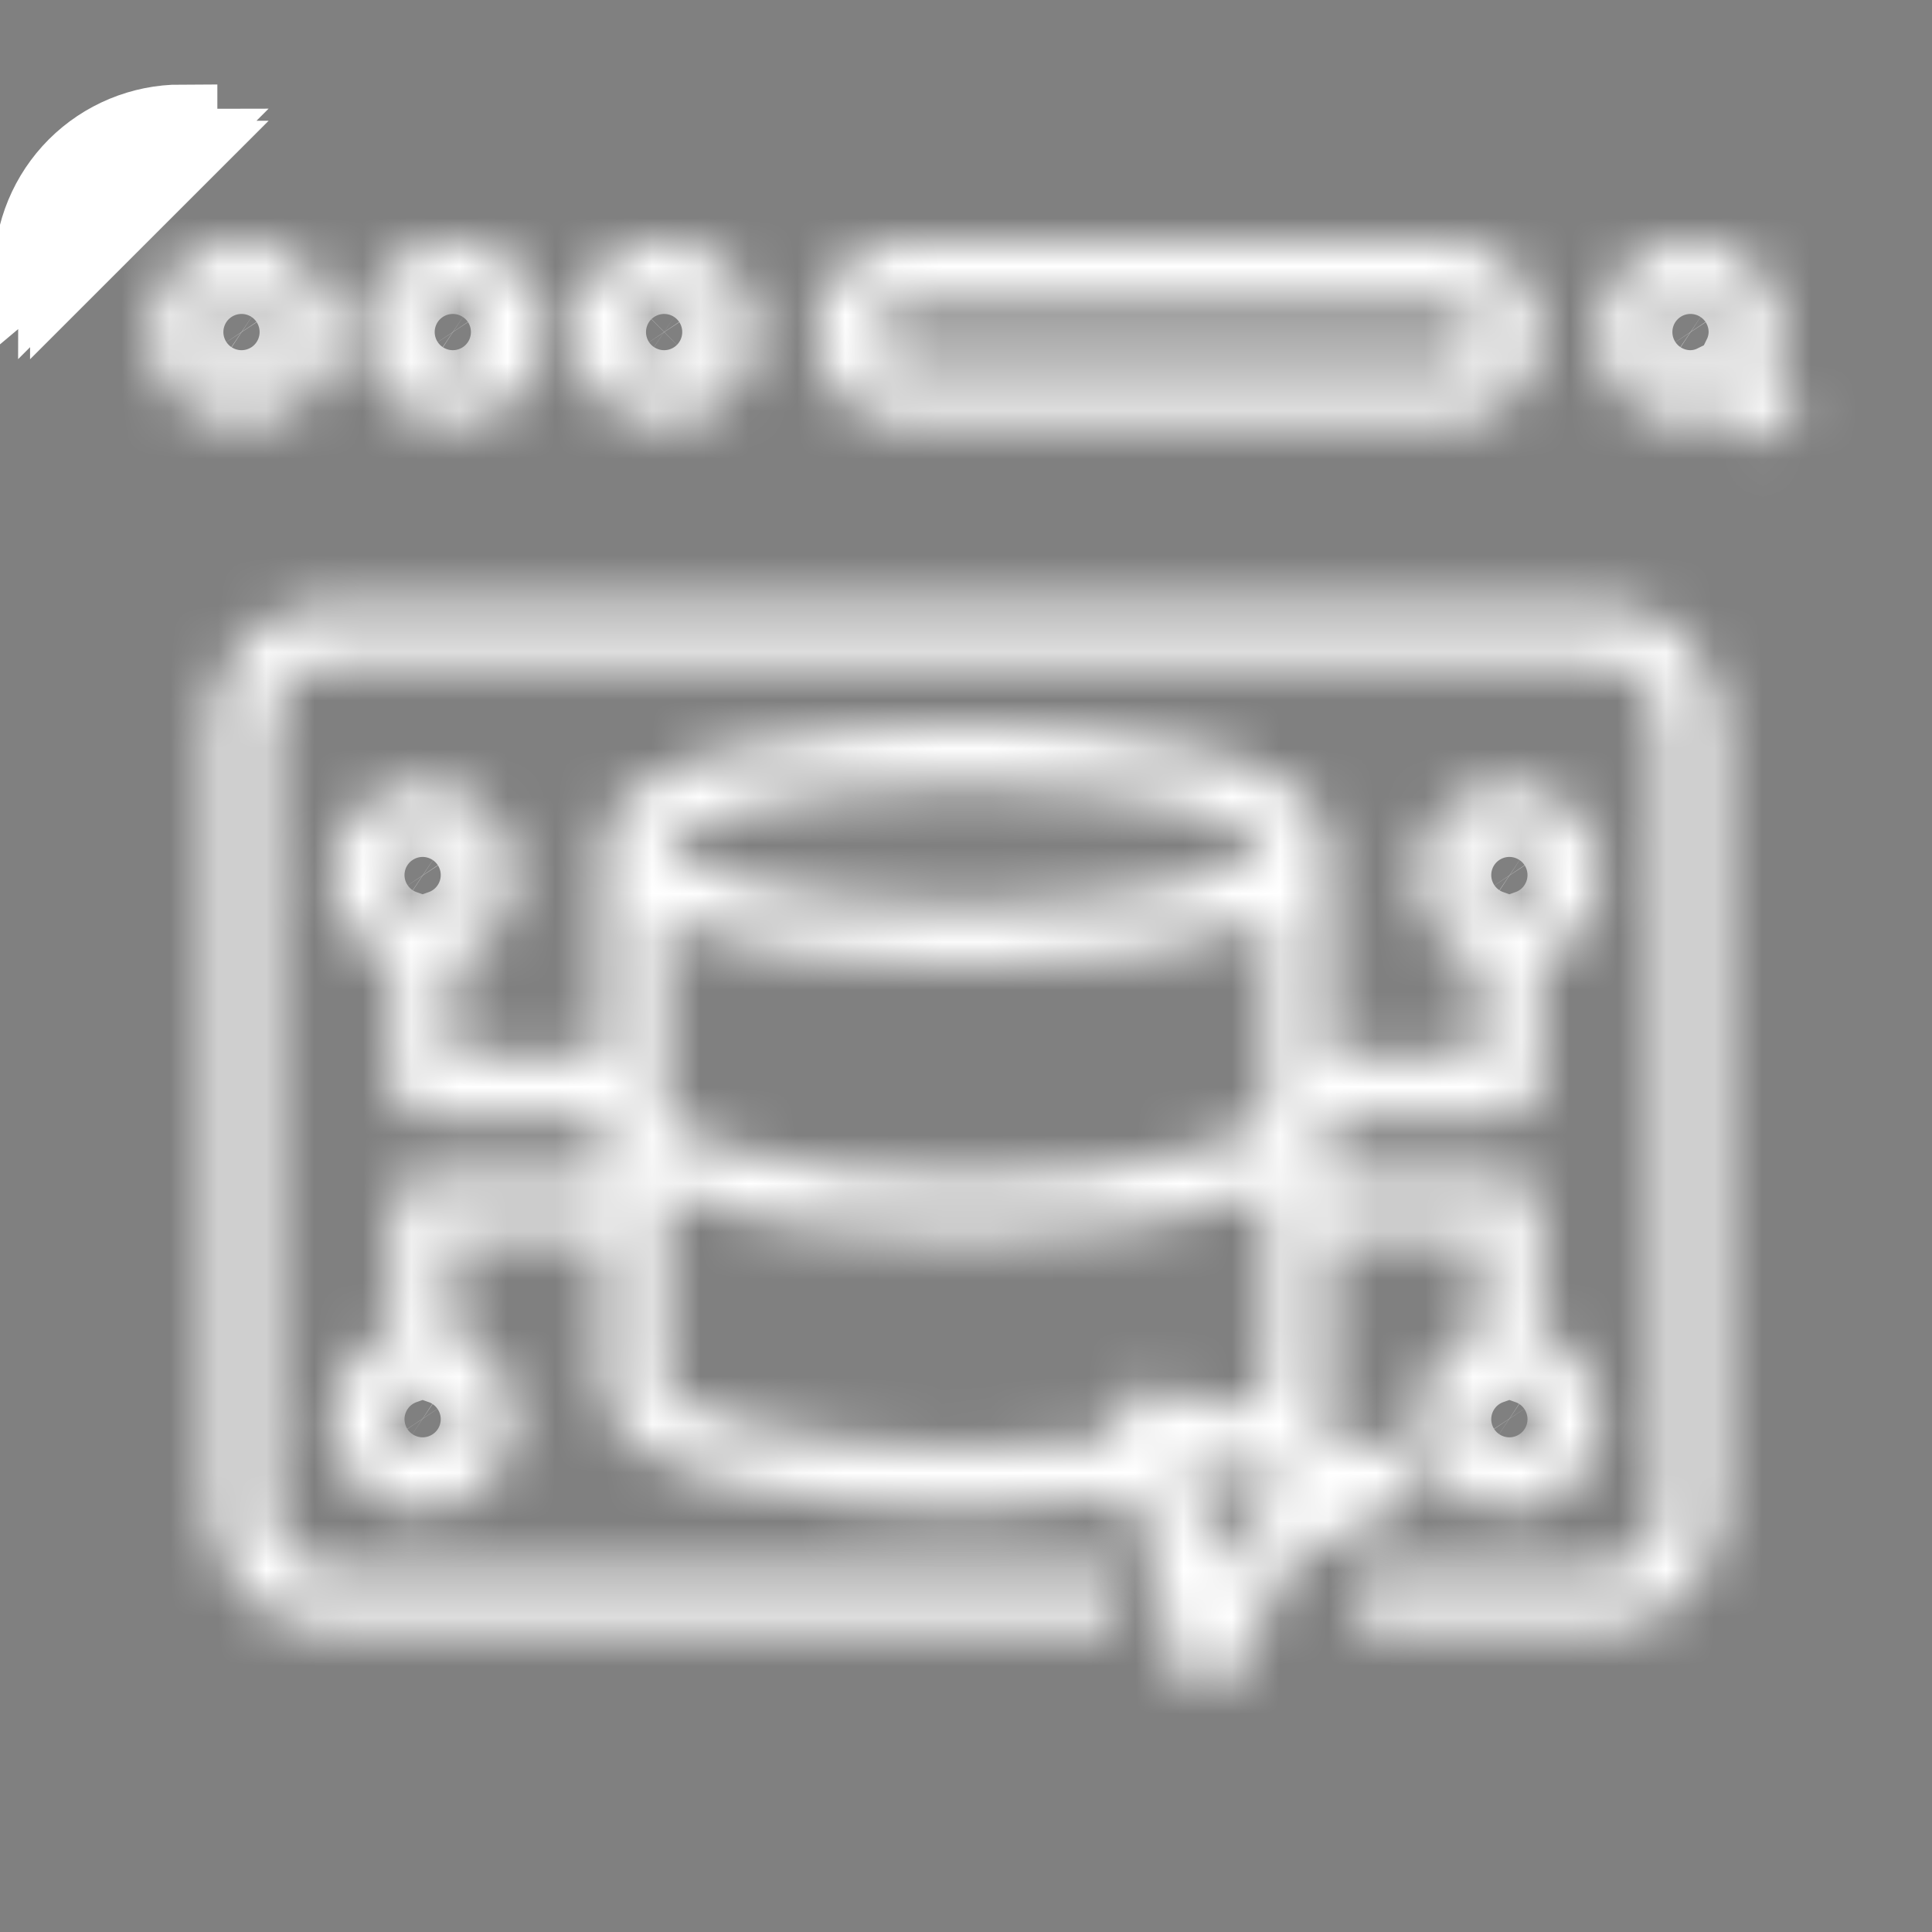<svg width="40" height="40" viewBox="0 0 40 40" fill="none" xmlns="http://www.w3.org/2000/svg">
<rect x="0" y="0" width="40" height="40" fill="#808080" stroke="none"/>
<path d="M3.75 3V2.5C2.921 2.501 2.127 2.831 1.541 3.416C0.956 4.002 0.626 4.796 0.625 5.625L3.75 3ZM3.75 3C3.054 3 2.386 3.277 1.894 3.769C1.402 4.261 1.125 4.929 1.125 5.625L3.75 3ZM1.375 5.625C1.376 4.995 1.627 4.392 2.072 3.947C2.517 3.502 3.12 3.251 3.75 3.25H3.75C3.751 3.25 3.751 3.25 3.751 3.25L1.375 5.625Z" fill="black" stroke="white" stroke-width="1.5"/>
<mask id="path-2-inside-1_5108_41" fill="white">
<path d="M5 8.75C5.371 8.75 5.733 8.64 6.042 8.434C6.35 8.228 6.59 7.935 6.732 7.593C6.874 7.25 6.911 6.873 6.839 6.509C6.767 6.145 6.588 5.811 6.326 5.549C6.064 5.287 5.73 5.108 5.366 5.036C5.002 4.964 4.625 5.001 4.282 5.143C3.94 5.285 3.647 5.525 3.441 5.833C3.235 6.142 3.125 6.504 3.125 6.875C3.125 7.372 3.323 7.849 3.674 8.201C4.026 8.552 4.503 8.75 5 8.75ZM5 6.25C5.124 6.25 5.244 6.287 5.347 6.355C5.45 6.424 5.53 6.522 5.577 6.636C5.625 6.75 5.637 6.876 5.613 6.997C5.589 7.118 5.529 7.23 5.442 7.317C5.355 7.404 5.243 7.464 5.122 7.488C5.001 7.512 4.875 7.5 4.761 7.452C4.647 7.405 4.549 7.325 4.48 7.222C4.412 7.119 4.375 6.999 4.375 6.875C4.375 6.709 4.441 6.55 4.558 6.433C4.675 6.316 4.834 6.25 5 6.25ZM9.375 8.75C9.746 8.75 10.108 8.64 10.417 8.434C10.725 8.228 10.965 7.935 11.107 7.593C11.249 7.25 11.286 6.873 11.214 6.509C11.142 6.145 10.963 5.811 10.701 5.549C10.439 5.287 10.104 5.108 9.741 5.036C9.377 4.964 9 5.001 8.657 5.143C8.315 5.285 8.022 5.525 7.816 5.833C7.61 6.142 7.5 6.504 7.5 6.875C7.5 7.372 7.698 7.849 8.049 8.201C8.401 8.552 8.878 8.75 9.375 8.75ZM9.375 6.25C9.499 6.25 9.619 6.287 9.722 6.355C9.825 6.424 9.905 6.522 9.952 6.636C10 6.75 10.012 6.876 9.988 6.997C9.964 7.118 9.904 7.23 9.817 7.317C9.73 7.404 9.618 7.464 9.497 7.488C9.376 7.512 9.25 7.5 9.136 7.452C9.022 7.405 8.924 7.325 8.855 7.222C8.787 7.119 8.75 6.999 8.75 6.875C8.75 6.709 8.816 6.55 8.933 6.433C9.05 6.316 9.209 6.25 9.375 6.25ZM13.75 8.75C14.121 8.75 14.483 8.64 14.792 8.434C15.1 8.228 15.34 7.935 15.482 7.593C15.624 7.25 15.661 6.873 15.589 6.509C15.517 6.145 15.338 5.811 15.076 5.549C14.814 5.287 14.479 5.108 14.116 5.036C13.752 4.964 13.375 5.001 13.033 5.143C12.69 5.285 12.397 5.525 12.191 5.833C11.985 6.142 11.875 6.504 11.875 6.875C11.875 7.372 12.072 7.849 12.424 8.201C12.776 8.552 13.253 8.75 13.75 8.75ZM13.75 6.25C13.874 6.25 13.995 6.287 14.097 6.355C14.2 6.424 14.28 6.522 14.327 6.636C14.375 6.75 14.387 6.876 14.363 6.997C14.339 7.118 14.279 7.23 14.192 7.317C14.104 7.404 13.993 7.464 13.872 7.488C13.751 7.512 13.625 7.5 13.511 7.452C13.397 7.405 13.299 7.325 13.23 7.222C13.162 7.119 13.125 6.999 13.125 6.875C13.125 6.709 13.191 6.55 13.308 6.433C13.425 6.316 13.584 6.25 13.75 6.25ZM35 8.75C35.278 8.749 35.553 8.685 35.803 8.562L36.433 9.193L37.317 8.309L36.688 7.678C36.81 7.428 36.874 7.153 36.875 6.875C36.875 6.504 36.765 6.142 36.559 5.833C36.353 5.525 36.06 5.285 35.718 5.143C35.375 5.001 34.998 4.964 34.634 5.036C34.27 5.108 33.936 5.287 33.674 5.549C33.412 5.811 33.233 6.145 33.161 6.509C33.089 6.873 33.126 7.25 33.268 7.593C33.41 7.935 33.65 8.228 33.958 8.434C34.267 8.64 34.629 8.75 35 8.75ZM35 6.25C35.124 6.25 35.244 6.287 35.347 6.355C35.45 6.424 35.53 6.522 35.577 6.636C35.625 6.75 35.637 6.876 35.613 6.997C35.589 7.118 35.529 7.23 35.442 7.317C35.355 7.404 35.243 7.464 35.122 7.488C35.001 7.512 34.875 7.5 34.761 7.452C34.647 7.405 34.549 7.325 34.48 7.222C34.412 7.119 34.375 6.999 34.375 6.875C34.375 6.709 34.441 6.55 34.558 6.433C34.675 6.316 34.834 6.25 35 6.25ZM18.75 8.75H30C30.497 8.75 30.974 8.552 31.326 8.201C31.677 7.849 31.875 7.372 31.875 6.875C31.875 6.378 31.677 5.901 31.326 5.549C30.974 5.198 30.497 5 30 5H18.75C18.253 5 17.776 5.198 17.424 5.549C17.073 5.901 16.875 6.378 16.875 6.875C16.875 7.372 17.073 7.849 17.424 8.201C17.776 8.552 18.253 8.75 18.75 8.75ZM18.75 6.25H30C30.166 6.25 30.325 6.316 30.442 6.433C30.559 6.55 30.625 6.709 30.625 6.875C30.625 7.041 30.559 7.2 30.442 7.317C30.325 7.434 30.166 7.5 30 7.5H18.75C18.584 7.5 18.425 7.434 18.308 7.317C18.191 7.2 18.125 7.041 18.125 6.875C18.125 6.709 18.191 6.55 18.308 6.433C18.425 6.316 18.584 6.25 18.75 6.25ZM33.125 12.5H6.875C6.212 12.5 5.576 12.763 5.107 13.232C4.638 13.701 4.375 14.337 4.375 15V31.25C4.375 31.913 4.638 32.549 5.107 33.018C5.576 33.487 6.212 33.75 6.875 33.75H23.125V32.5H6.875C6.543 32.5 6.226 32.368 5.991 32.134C5.757 31.899 5.625 31.581 5.625 31.25V15C5.625 14.668 5.757 14.351 5.991 14.116C6.226 13.882 6.543 13.75 6.875 13.75H33.125C33.456 13.75 33.775 13.882 34.009 14.116C34.243 14.351 34.375 14.668 34.375 15V31.25C34.375 31.581 34.243 31.899 34.009 32.134C33.775 32.368 33.456 32.5 33.125 32.5H28.125V33.75H33.125C33.788 33.75 34.424 33.487 34.893 33.018C35.362 32.549 35.625 31.913 35.625 31.25V15C35.625 14.337 35.362 13.701 34.893 13.232C34.424 12.763 33.788 12.5 33.125 12.5Z"/>
</mask>
<path d="M5 8.75C5.371 8.75 5.733 8.64 6.042 8.434C6.35 8.228 6.59 7.935 6.732 7.593C6.874 7.25 6.911 6.873 6.839 6.509C6.767 6.145 6.588 5.811 6.326 5.549C6.064 5.287 5.73 5.108 5.366 5.036C5.002 4.964 4.625 5.001 4.282 5.143C3.94 5.285 3.647 5.525 3.441 5.833C3.235 6.142 3.125 6.504 3.125 6.875C3.125 7.372 3.323 7.849 3.674 8.201C4.026 8.552 4.503 8.75 5 8.75ZM5 6.25C5.124 6.25 5.244 6.287 5.347 6.355C5.45 6.424 5.53 6.522 5.577 6.636C5.625 6.75 5.637 6.876 5.613 6.997C5.589 7.118 5.529 7.23 5.442 7.317C5.355 7.404 5.243 7.464 5.122 7.488C5.001 7.512 4.875 7.5 4.761 7.452C4.647 7.405 4.549 7.325 4.48 7.222C4.412 7.119 4.375 6.999 4.375 6.875C4.375 6.709 4.441 6.55 4.558 6.433C4.675 6.316 4.834 6.25 5 6.25ZM9.375 8.75C9.746 8.75 10.108 8.64 10.417 8.434C10.725 8.228 10.965 7.935 11.107 7.593C11.249 7.25 11.286 6.873 11.214 6.509C11.142 6.145 10.963 5.811 10.701 5.549C10.439 5.287 10.104 5.108 9.741 5.036C9.377 4.964 9 5.001 8.657 5.143C8.315 5.285 8.022 5.525 7.816 5.833C7.61 6.142 7.5 6.504 7.5 6.875C7.5 7.372 7.698 7.849 8.049 8.201C8.401 8.552 8.878 8.75 9.375 8.75ZM9.375 6.25C9.499 6.25 9.619 6.287 9.722 6.355C9.825 6.424 9.905 6.522 9.952 6.636C10 6.75 10.012 6.876 9.988 6.997C9.964 7.118 9.904 7.23 9.817 7.317C9.73 7.404 9.618 7.464 9.497 7.488C9.376 7.512 9.25 7.5 9.136 7.452C9.022 7.405 8.924 7.325 8.855 7.222C8.787 7.119 8.75 6.999 8.75 6.875C8.75 6.709 8.816 6.55 8.933 6.433C9.05 6.316 9.209 6.25 9.375 6.25ZM13.75 8.75C14.121 8.75 14.483 8.64 14.792 8.434C15.1 8.228 15.34 7.935 15.482 7.593C15.624 7.25 15.661 6.873 15.589 6.509C15.517 6.145 15.338 5.811 15.076 5.549C14.814 5.287 14.479 5.108 14.116 5.036C13.752 4.964 13.375 5.001 13.033 5.143C12.69 5.285 12.397 5.525 12.191 5.833C11.985 6.142 11.875 6.504 11.875 6.875C11.875 7.372 12.072 7.849 12.424 8.201C12.776 8.552 13.253 8.75 13.75 8.75ZM13.75 6.25C13.874 6.25 13.995 6.287 14.097 6.355C14.2 6.424 14.28 6.522 14.327 6.636C14.375 6.75 14.387 6.876 14.363 6.997C14.339 7.118 14.279 7.23 14.192 7.317C14.104 7.404 13.993 7.464 13.872 7.488C13.751 7.512 13.625 7.5 13.511 7.452C13.397 7.405 13.299 7.325 13.23 7.222C13.162 7.119 13.125 6.999 13.125 6.875C13.125 6.709 13.191 6.55 13.308 6.433C13.425 6.316 13.584 6.25 13.75 6.25ZM35 8.75C35.278 8.749 35.553 8.685 35.803 8.562L36.433 9.193L37.317 8.309L36.688 7.678C36.81 7.428 36.874 7.153 36.875 6.875C36.875 6.504 36.765 6.142 36.559 5.833C36.353 5.525 36.06 5.285 35.718 5.143C35.375 5.001 34.998 4.964 34.634 5.036C34.27 5.108 33.936 5.287 33.674 5.549C33.412 5.811 33.233 6.145 33.161 6.509C33.089 6.873 33.126 7.25 33.268 7.593C33.41 7.935 33.65 8.228 33.958 8.434C34.267 8.64 34.629 8.75 35 8.75ZM35 6.25C35.124 6.25 35.244 6.287 35.347 6.355C35.45 6.424 35.53 6.522 35.577 6.636C35.625 6.75 35.637 6.876 35.613 6.997C35.589 7.118 35.529 7.23 35.442 7.317C35.355 7.404 35.243 7.464 35.122 7.488C35.001 7.512 34.875 7.5 34.761 7.452C34.647 7.405 34.549 7.325 34.48 7.222C34.412 7.119 34.375 6.999 34.375 6.875C34.375 6.709 34.441 6.55 34.558 6.433C34.675 6.316 34.834 6.25 35 6.25ZM18.75 8.75H30C30.497 8.75 30.974 8.552 31.326 8.201C31.677 7.849 31.875 7.372 31.875 6.875C31.875 6.378 31.677 5.901 31.326 5.549C30.974 5.198 30.497 5 30 5H18.75C18.253 5 17.776 5.198 17.424 5.549C17.073 5.901 16.875 6.378 16.875 6.875C16.875 7.372 17.073 7.849 17.424 8.201C17.776 8.552 18.253 8.75 18.75 8.75ZM18.75 6.25H30C30.166 6.25 30.325 6.316 30.442 6.433C30.559 6.55 30.625 6.709 30.625 6.875C30.625 7.041 30.559 7.2 30.442 7.317C30.325 7.434 30.166 7.5 30 7.5H18.75C18.584 7.5 18.425 7.434 18.308 7.317C18.191 7.2 18.125 7.041 18.125 6.875C18.125 6.709 18.191 6.55 18.308 6.433C18.425 6.316 18.584 6.25 18.75 6.25ZM33.125 12.5H6.875C6.212 12.5 5.576 12.763 5.107 13.232C4.638 13.701 4.375 14.337 4.375 15V31.25C4.375 31.913 4.638 32.549 5.107 33.018C5.576 33.487 6.212 33.75 6.875 33.75H23.125V32.5H6.875C6.543 32.5 6.226 32.368 5.991 32.134C5.757 31.899 5.625 31.581 5.625 31.25V15C5.625 14.668 5.757 14.351 5.991 14.116C6.226 13.882 6.543 13.75 6.875 13.75H33.125C33.456 13.75 33.775 13.882 34.009 14.116C34.243 14.351 34.375 14.668 34.375 15V31.25C34.375 31.581 34.243 31.899 34.009 32.134C33.775 32.368 33.456 32.5 33.125 32.5H28.125V33.75H33.125C33.788 33.75 34.424 33.487 34.893 33.018C35.362 32.549 35.625 31.913 35.625 31.25V15C35.625 14.337 35.362 13.701 34.893 13.232C34.424 12.763 33.788 12.5 33.125 12.5Z" fill="black" stroke="white" stroke-width="3" mask="url(#path-2-inside-1_5108_41)"/>
<mask id="path-3-inside-2_5108_41" fill="white">
<path d="M29.371 30.556C29.357 30.429 29.305 30.31 29.221 30.213C29.137 30.117 29.025 30.049 28.901 30.018L27.163 29.581C27.374 29.355 27.494 29.059 27.5 28.75V25.625H30.625V27.615C30.208 27.762 29.857 28.052 29.633 28.434C29.409 28.816 29.327 29.264 29.402 29.7C29.477 30.136 29.703 30.531 30.041 30.816C30.38 31.101 30.808 31.258 31.25 31.258C31.692 31.258 32.12 31.101 32.459 30.816C32.797 30.531 33.023 30.136 33.098 29.7C33.173 29.264 33.091 28.816 32.867 28.434C32.644 28.052 32.292 27.762 31.875 27.615V25C31.875 24.834 31.809 24.675 31.692 24.558C31.575 24.441 31.416 24.375 31.25 24.375H27.5V23.125H31.25C31.416 23.125 31.575 23.059 31.692 22.942C31.809 22.825 31.875 22.666 31.875 22.5V19.885C32.292 19.738 32.644 19.448 32.867 19.066C33.091 18.684 33.173 18.236 33.098 17.8C33.023 17.364 32.797 16.969 32.459 16.684C32.12 16.399 31.692 16.242 31.25 16.242C30.808 16.242 30.38 16.399 30.041 16.684C29.703 16.969 29.477 17.364 29.402 17.8C29.327 18.236 29.409 18.684 29.633 19.066C29.857 19.448 30.208 19.738 30.625 19.885V21.875H27.5V17.5C27.5 15.527 22.786 15 20 15C17.214 15 12.5 15.527 12.5 17.5V21.875H9.375V19.885C9.792 19.738 10.143 19.448 10.367 19.066C10.591 18.684 10.673 18.236 10.598 17.8C10.523 17.364 10.297 16.969 9.959 16.684C9.62 16.399 9.192 16.242 8.75 16.242C8.308 16.242 7.88 16.399 7.541 16.684C7.203 16.969 6.977 17.364 6.902 17.8C6.827 18.236 6.909 18.684 7.133 19.066C7.357 19.448 7.708 19.738 8.125 19.885V22.5C8.125 22.666 8.191 22.825 8.308 22.942C8.425 23.059 8.584 23.125 8.75 23.125H12.5V24.375H8.75C8.584 24.375 8.425 24.441 8.308 24.558C8.191 24.675 8.125 24.834 8.125 25V27.615C7.708 27.762 7.357 28.052 7.133 28.434C6.909 28.816 6.827 29.264 6.902 29.7C6.977 30.136 7.203 30.531 7.541 30.816C7.88 31.101 8.308 31.258 8.75 31.258C9.192 31.258 9.62 31.101 9.959 30.816C10.297 30.531 10.523 30.136 10.598 29.7C10.673 29.264 10.591 28.816 10.367 28.434C10.143 28.052 9.792 27.762 9.375 27.615V25.625H12.5V28.75C12.5 30.723 17.214 31.25 20 31.25C21.175 31.254 22.349 31.168 23.511 30.994L24.394 34.526C24.425 34.65 24.493 34.762 24.589 34.846C24.685 34.93 24.805 34.983 24.932 34.996C25.059 35.01 25.187 34.985 25.299 34.924C25.412 34.863 25.502 34.769 25.559 34.654L26.716 32.342L29.028 31.185C29.143 31.128 29.237 31.037 29.299 30.925C29.36 30.812 29.385 30.684 29.371 30.556ZM31.25 30C31.126 30 31.006 29.963 30.903 29.895C30.8 29.826 30.72 29.728 30.673 29.614C30.625 29.5 30.613 29.374 30.637 29.253C30.661 29.132 30.721 29.02 30.808 28.933C30.895 28.846 31.007 28.786 31.128 28.762C31.249 28.738 31.375 28.75 31.489 28.798C31.603 28.845 31.701 28.925 31.77 29.028C31.838 29.131 31.875 29.251 31.875 29.375C31.875 29.541 31.809 29.7 31.692 29.817C31.575 29.934 31.416 30 31.25 30ZM31.25 17.5C31.374 17.5 31.494 17.537 31.597 17.605C31.7 17.674 31.78 17.772 31.827 17.886C31.875 18 31.887 18.126 31.863 18.247C31.839 18.368 31.779 18.48 31.692 18.567C31.605 18.654 31.493 18.714 31.372 18.738C31.251 18.762 31.125 18.75 31.011 18.702C30.897 18.655 30.799 18.575 30.73 18.472C30.662 18.369 30.625 18.249 30.625 18.125C30.625 17.959 30.691 17.8 30.808 17.683C30.925 17.566 31.084 17.5 31.25 17.5ZM8.75 17.5C8.874 17.5 8.994 17.537 9.097 17.605C9.2 17.674 9.28 17.772 9.327 17.886C9.375 18 9.387 18.126 9.363 18.247C9.339 18.368 9.279 18.48 9.192 18.567C9.105 18.654 8.993 18.714 8.872 18.738C8.751 18.762 8.625 18.75 8.511 18.702C8.397 18.655 8.299 18.575 8.23 18.472C8.162 18.369 8.125 18.249 8.125 18.125C8.125 17.959 8.191 17.8 8.308 17.683C8.425 17.566 8.584 17.5 8.75 17.5ZM8.75 30C8.626 30 8.506 29.963 8.403 29.895C8.3 29.826 8.22 29.728 8.173 29.614C8.125 29.5 8.113 29.374 8.137 29.253C8.161 29.132 8.221 29.02 8.308 28.933C8.395 28.846 8.507 28.786 8.628 28.762C8.749 28.738 8.875 28.75 8.989 28.798C9.103 28.845 9.201 28.925 9.27 29.028C9.338 29.131 9.375 29.251 9.375 29.375C9.375 29.541 9.309 29.7 9.192 29.817C9.075 29.934 8.916 30 8.75 30ZM13.75 18.986C15.342 19.756 18.112 20 20 20C21.888 20 24.659 19.756 26.25 18.986V23.101C26.069 23.547 23.77 24.375 20 24.375C16.23 24.375 13.941 23.551 13.75 23.104V18.986ZM20 16.25C23.704 16.25 25.989 17.049 26.241 17.5C25.991 17.951 23.704 18.75 20 18.75C16.238 18.75 13.941 17.926 13.75 17.531V17.521C13.941 17.074 16.238 16.25 20 16.25ZM23.901 28.769C23.797 28.743 23.687 28.744 23.583 28.773C23.479 28.802 23.384 28.857 23.308 28.933C23.232 29.009 23.177 29.104 23.148 29.208C23.119 29.312 23.118 29.422 23.144 29.526L23.206 29.776C22.144 29.928 21.073 30.003 20 30C16.223 30 13.921 29.169 13.75 28.75V24.611C15.342 25.381 18.112 25.625 20 25.625C21.888 25.625 24.661 25.381 26.25 24.61V28.724C26.25 28.724 26.15 28.924 25.548 29.181L23.901 28.769ZM25.971 31.316C25.849 31.376 25.751 31.474 25.691 31.596L25.196 32.584L24.609 30.234L26.96 30.821L25.971 31.316Z"/>
</mask>
<path d="M29.371 30.556C29.357 30.429 29.305 30.31 29.221 30.213C29.137 30.117 29.025 30.049 28.901 30.018L27.163 29.581C27.374 29.355 27.494 29.059 27.5 28.75V25.625H30.625V27.615C30.208 27.762 29.857 28.052 29.633 28.434C29.409 28.816 29.327 29.264 29.402 29.7C29.477 30.136 29.703 30.531 30.041 30.816C30.38 31.101 30.808 31.258 31.25 31.258C31.692 31.258 32.12 31.101 32.459 30.816C32.797 30.531 33.023 30.136 33.098 29.7C33.173 29.264 33.091 28.816 32.867 28.434C32.644 28.052 32.292 27.762 31.875 27.615V25C31.875 24.834 31.809 24.675 31.692 24.558C31.575 24.441 31.416 24.375 31.25 24.375H27.5V23.125H31.25C31.416 23.125 31.575 23.059 31.692 22.942C31.809 22.825 31.875 22.666 31.875 22.5V19.885C32.292 19.738 32.644 19.448 32.867 19.066C33.091 18.684 33.173 18.236 33.098 17.8C33.023 17.364 32.797 16.969 32.459 16.684C32.12 16.399 31.692 16.242 31.25 16.242C30.808 16.242 30.38 16.399 30.041 16.684C29.703 16.969 29.477 17.364 29.402 17.8C29.327 18.236 29.409 18.684 29.633 19.066C29.857 19.448 30.208 19.738 30.625 19.885V21.875H27.5V17.5C27.5 15.527 22.786 15 20 15C17.214 15 12.5 15.527 12.5 17.5V21.875H9.375V19.885C9.792 19.738 10.143 19.448 10.367 19.066C10.591 18.684 10.673 18.236 10.598 17.8C10.523 17.364 10.297 16.969 9.959 16.684C9.62 16.399 9.192 16.242 8.75 16.242C8.308 16.242 7.88 16.399 7.541 16.684C7.203 16.969 6.977 17.364 6.902 17.8C6.827 18.236 6.909 18.684 7.133 19.066C7.357 19.448 7.708 19.738 8.125 19.885V22.5C8.125 22.666 8.191 22.825 8.308 22.942C8.425 23.059 8.584 23.125 8.75 23.125H12.5V24.375H8.75C8.584 24.375 8.425 24.441 8.308 24.558C8.191 24.675 8.125 24.834 8.125 25V27.615C7.708 27.762 7.357 28.052 7.133 28.434C6.909 28.816 6.827 29.264 6.902 29.7C6.977 30.136 7.203 30.531 7.541 30.816C7.88 31.101 8.308 31.258 8.75 31.258C9.192 31.258 9.62 31.101 9.959 30.816C10.297 30.531 10.523 30.136 10.598 29.7C10.673 29.264 10.591 28.816 10.367 28.434C10.143 28.052 9.792 27.762 9.375 27.615V25.625H12.5V28.75C12.5 30.723 17.214 31.25 20 31.25C21.175 31.254 22.349 31.168 23.511 30.994L24.394 34.526C24.425 34.65 24.493 34.762 24.589 34.846C24.685 34.93 24.805 34.983 24.932 34.996C25.059 35.01 25.187 34.985 25.299 34.924C25.412 34.863 25.502 34.769 25.559 34.654L26.716 32.342L29.028 31.185C29.143 31.128 29.237 31.037 29.299 30.925C29.36 30.812 29.385 30.684 29.371 30.556ZM31.25 30C31.126 30 31.006 29.963 30.903 29.895C30.8 29.826 30.72 29.728 30.673 29.614C30.625 29.5 30.613 29.374 30.637 29.253C30.661 29.132 30.721 29.02 30.808 28.933C30.895 28.846 31.007 28.786 31.128 28.762C31.249 28.738 31.375 28.75 31.489 28.798C31.603 28.845 31.701 28.925 31.77 29.028C31.838 29.131 31.875 29.251 31.875 29.375C31.875 29.541 31.809 29.7 31.692 29.817C31.575 29.934 31.416 30 31.25 30ZM31.25 17.5C31.374 17.5 31.494 17.537 31.597 17.605C31.7 17.674 31.78 17.772 31.827 17.886C31.875 18 31.887 18.126 31.863 18.247C31.839 18.368 31.779 18.48 31.692 18.567C31.605 18.654 31.493 18.714 31.372 18.738C31.251 18.762 31.125 18.75 31.011 18.702C30.897 18.655 30.799 18.575 30.73 18.472C30.662 18.369 30.625 18.249 30.625 18.125C30.625 17.959 30.691 17.8 30.808 17.683C30.925 17.566 31.084 17.5 31.25 17.5ZM8.75 17.5C8.874 17.5 8.994 17.537 9.097 17.605C9.2 17.674 9.28 17.772 9.327 17.886C9.375 18 9.387 18.126 9.363 18.247C9.339 18.368 9.279 18.48 9.192 18.567C9.105 18.654 8.993 18.714 8.872 18.738C8.751 18.762 8.625 18.75 8.511 18.702C8.397 18.655 8.299 18.575 8.23 18.472C8.162 18.369 8.125 18.249 8.125 18.125C8.125 17.959 8.191 17.8 8.308 17.683C8.425 17.566 8.584 17.5 8.75 17.5ZM8.75 30C8.626 30 8.506 29.963 8.403 29.895C8.3 29.826 8.22 29.728 8.173 29.614C8.125 29.5 8.113 29.374 8.137 29.253C8.161 29.132 8.221 29.02 8.308 28.933C8.395 28.846 8.507 28.786 8.628 28.762C8.749 28.738 8.875 28.75 8.989 28.798C9.103 28.845 9.201 28.925 9.27 29.028C9.338 29.131 9.375 29.251 9.375 29.375C9.375 29.541 9.309 29.7 9.192 29.817C9.075 29.934 8.916 30 8.75 30ZM13.75 18.986C15.342 19.756 18.112 20 20 20C21.888 20 24.659 19.756 26.25 18.986V23.101C26.069 23.547 23.77 24.375 20 24.375C16.23 24.375 13.941 23.551 13.75 23.104V18.986ZM20 16.25C23.704 16.25 25.989 17.049 26.241 17.5C25.991 17.951 23.704 18.75 20 18.75C16.238 18.75 13.941 17.926 13.75 17.531V17.521C13.941 17.074 16.238 16.25 20 16.25ZM23.901 28.769C23.797 28.743 23.687 28.744 23.583 28.773C23.479 28.802 23.384 28.857 23.308 28.933C23.232 29.009 23.177 29.104 23.148 29.208C23.119 29.312 23.118 29.422 23.144 29.526L23.206 29.776C22.144 29.928 21.073 30.003 20 30C16.223 30 13.921 29.169 13.75 28.75V24.611C15.342 25.381 18.112 25.625 20 25.625C21.888 25.625 24.661 25.381 26.25 24.61V28.724C26.25 28.724 26.15 28.924 25.548 29.181L23.901 28.769ZM25.971 31.316C25.849 31.376 25.751 31.474 25.691 31.596L25.196 32.584L24.609 30.234L26.96 30.821L25.971 31.316Z" fill="black" stroke="white" stroke-width="3" mask="url(#path-3-inside-2_5108_41)"/>
</svg>
